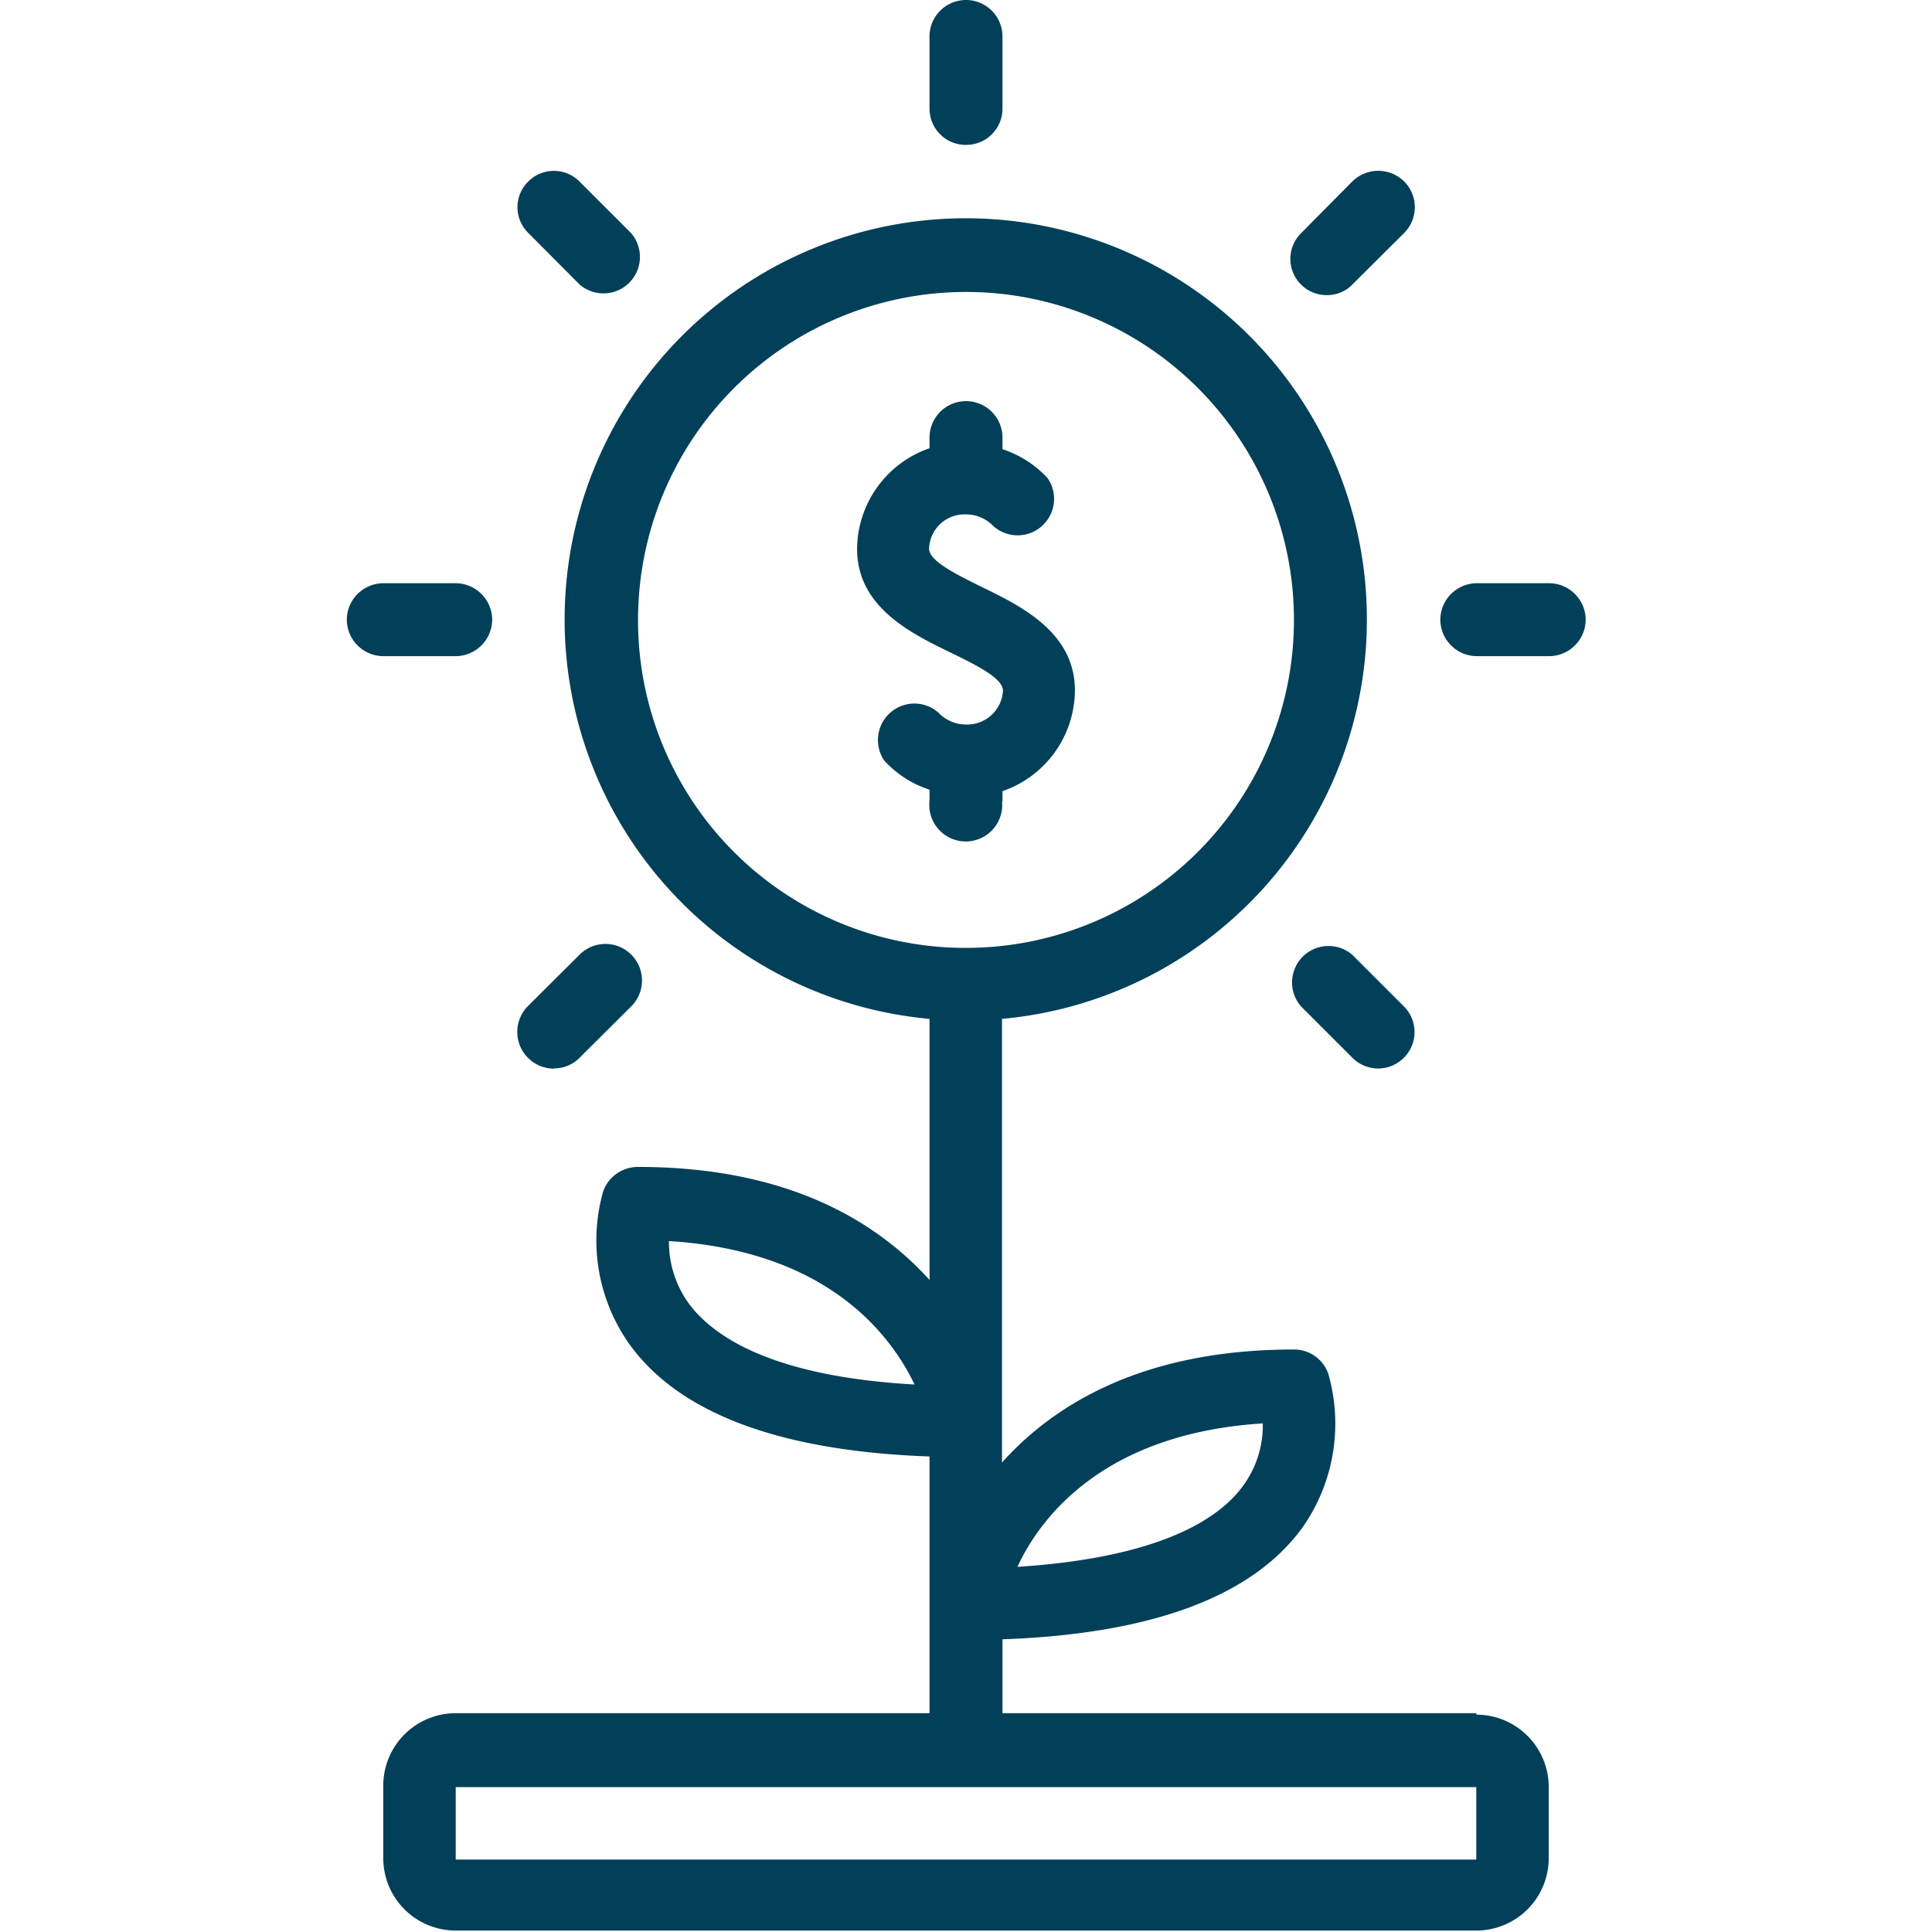 <svg id="Layer_1" data-name="Layer 1" xmlns="http://www.w3.org/2000/svg" viewBox="0 0 80 80"><defs><style>.cls-1{fill:#024059;}</style></defs><g id="Group_6451" data-name="Group 6451"><path id="Path_968" data-name="Path 968" class="cls-1" d="M40,6a1.5,1.5,0,0,0,1.51-1.51v-3A1.51,1.51,0,0,0,40,0h0a1.51,1.51,0,0,0-1.51,1.51h0v3A1.5,1.5,0,0,0,40,6Z"/><path id="Path_969" data-name="Path 969" class="cls-1" d="M24,11.78a1.51,1.51,0,0,0,2.13-2.13L24,7.52a1.5,1.5,0,0,0-2.13,0h0a1.49,1.49,0,0,0,0,2.12h0Z"/><path id="Path_970" data-name="Path 970" class="cls-1" d="M18.87,27.17a1.52,1.52,0,0,0,1.51-1.51h0a1.52,1.52,0,0,0-1.51-1.51h-3a1.52,1.52,0,0,0-1.51,1.51h0a1.52,1.52,0,0,0,1.51,1.51h3Z"/><path id="Path_971" data-name="Path 971" class="cls-1" d="M22.92,44.24A1.48,1.48,0,0,0,24,43.8l2.14-2.13h0A1.51,1.51,0,0,0,24,39.53l-2.15,2.14h0a1.52,1.52,0,0,0,1.08,2.58Z"/><path id="Path_972" data-name="Path 972" class="cls-1" d="M54.94,12.22A1.44,1.44,0,0,0,56,11.78l2.14-2.13a1.51,1.51,0,0,0,0-2.14,1.53,1.53,0,0,0-2.14,0L53.88,9.65a1.5,1.5,0,0,0,1.06,2.57Z"/><path id="Path_973" data-name="Path 973" class="cls-1" d="M64.15,24.15h-3a1.52,1.52,0,0,0-1.51,1.51h0a1.52,1.52,0,0,0,1.51,1.51h3a1.52,1.52,0,0,0,1.51-1.51h0A1.52,1.52,0,0,0,64.15,24.15Z"/><path id="Path_974" data-name="Path 974" class="cls-1" d="M56,39.54a1.51,1.51,0,0,0-2.13,2.13L56,43.8h0a1.5,1.5,0,0,0,2.13,0h0a1.5,1.5,0,0,0,0-2.13h0Z"/><path id="Path_975" data-name="Path 975" class="cls-1" d="M41.51,33.21v-.45a4.44,4.44,0,0,0,3-4.17c0-2.41-2.24-3.5-3.87-4.29-1-.5-2.17-1.06-2.17-1.58A1.47,1.47,0,0,1,40,21.3a1.58,1.58,0,0,1,1.15.5,1.51,1.51,0,0,0,2.23-2,4.43,4.43,0,0,0-1.87-1.2v-.46A1.51,1.51,0,0,0,40,16.61h0a1.51,1.51,0,0,0-1.51,1.5h0v.45a4.45,4.45,0,0,0-3,4.17c0,2.41,2.24,3.5,3.87,4.29,1,.49,2.17,1.05,2.17,1.58h0A1.48,1.48,0,0,1,40,30a1.57,1.57,0,0,1-1.15-.5,1.51,1.51,0,0,0-2.23,2,4.37,4.37,0,0,0,1.87,1.2v.46a1.51,1.51,0,1,0,3,0Z"/><path id="Path_976" data-name="Path 976" class="cls-1" d="M61.13,70.94H41.51V67.88c6.16-.22,10.35-1.76,12.43-4.64A7.48,7.48,0,0,0,55,56.88a1.5,1.5,0,0,0-1.43-1c-6.22,0-9.91,2.26-12.08,4.68V42.19a16.61,16.61,0,1,0-3,0V53c-2.18-2.41-5.85-4.68-12.07-4.68a1.53,1.53,0,0,0-1.44,1,7.43,7.43,0,0,0,1.09,6.35c2.07,2.87,6.26,4.42,12.42,4.64V70.94H18.87a3,3,0,0,0-3,3h0v3a3,3,0,0,0,3,3H61.13a3,3,0,0,0,3-3V74a3,3,0,0,0-3-3Zm-8.84-12a4.23,4.23,0,0,1-.8,2.56c-1,1.4-3.47,3-9.36,3.38,1-2.17,3.7-5.54,10.17-5.94ZM28.54,54a4.33,4.33,0,0,1-.84-2.61c6.47.4,9.13,3.77,10.17,5.94C32,57,29.56,55.36,28.54,54ZM26.42,25.66A13.58,13.58,0,1,1,40,39.25,13.56,13.56,0,0,1,26.42,25.66ZM58.11,77H18.87V74H61.13v3Z"/></g></svg>